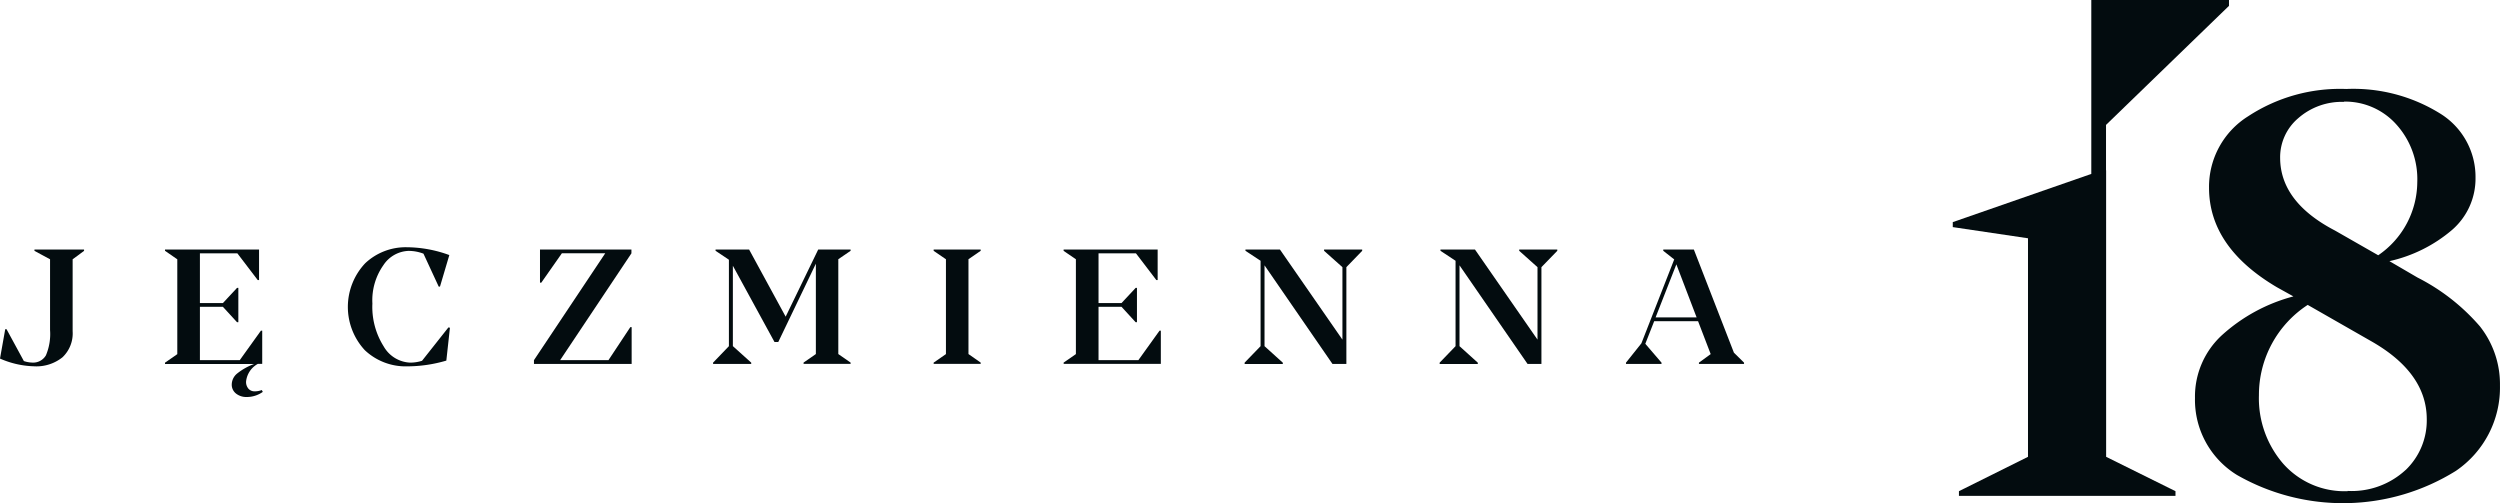 <svg xmlns="http://www.w3.org/2000/svg" id="Warstwa_2" width="208.424" height="41.955" viewBox="0 0 208.424 41.955">
    <defs>
        <style>
            .cls-1{fill:#030c0f}
        </style>
    </defs>
    <g id="Warstwa_1">
        <path id="Path_71" d="M7.008 191.115l-.952.7v6a2.742 2.742 0 0 1-.845 2.169 3.478 3.478 0 0 1-2.38.753A7.511 7.511 0 0 1 0 200.093l.436-2.449h.109l1.444 2.656a2.308 2.308 0 0 0 .68.126 1.233 1.233 0 0 0 1.158-.6 4.536 4.536 0 0 0 .346-2.111v-5.9l-1.3-.7V191h4.135z" class="cls-1" transform="translate(0 -170.199)"/>
        <path id="Path_72" d="M134.463 202.871a2.3 2.3 0 0 1-1.338.426 1.379 1.379 0 0 1-.891-.285.933.933 0 0 1-.359-.762 1.2 1.2 0 0 1 .452-.912 4.988 4.988 0 0 1 1.416-.793h-7.433v-.109l1.025-.712v-7.907l-1.025-.708V191h7.841v2.548h-.109l-1.7-2.229h-3.121v4.146h1.917l1.178-1.264h.109v2.862h-.109l-1.178-1.285h-1.917v4.446h3.322l1.763-2.456h.109v2.768h-.366a1.9 1.9 0 0 0-.98 1.471.858.858 0 0 0 .2.6.674.674 0 0 0 .525.218 1.633 1.633 0 0 0 .586-.109z" class="cls-1" transform="translate(-112.554 -170.199)"/>
        <path id="Path_73" d="M272.63 189.755a3.46 3.46 0 0 0-1.264-.232 2.623 2.623 0 0 0-2.077 1.19 5.074 5.074 0 0 0-.918 3.2 6.155 6.155 0 0 0 .939 3.567 2.671 2.671 0 0 0 2.2 1.358 3.256 3.256 0 0 0 1-.154l2.2-2.781.126.026-.3 2.74a11.561 11.561 0 0 1-3.234.479 4.959 4.959 0 0 1-3.56-1.345 5.306 5.306 0 0 1 .028-7.247 4.918 4.918 0 0 1 3.461-1.338 10.482 10.482 0 0 1 3.554.653l-.779 2.629h-.106z" class="cls-1" transform="translate(-237.325 -168.606)"/>
        <path id="Path_74" d="M408.76 200.225l5.943-8.911h-3.615l-1.716 2.449h-.109V191h7.623v.319l-5.944 8.906h4.029l1.824-2.755h.109v3.068h-8.144z" class="cls-1" transform="translate(-364.244 -170.199)"/>
        <path id="Path_75" d="M545.88 200.432l1.32-1.373v-7.205l-1.113-.745V191h2.795l3.049 5.6 2.714-5.6h2.7v.109l-1.025.7v7.907l1.025.712v.109h-3.921v-.109l1.025-.712v-7.534l-3.134 6.529H551l-3.47-6.356v6.7l1.53 1.378v.109h-3.18z" class="cls-1" transform="translate(-486.431 -170.199)"/>
        <path id="Path_76" d="M714.73 200.432l1.025-.712v-7.907l-1.025-.7V191h3.921v.109l-1.018.7v7.907l1.018.712v.109h-3.921z" class="cls-1" transform="translate(-636.892 -170.199)"/>
        <path id="Path_77" d="M814.21 200.432l1.025-.712v-7.907l-1.025-.7V191h7.841v2.548h-.109l-1.7-2.229h-3.12v4.146h1.917l1.178-1.264h.109v2.862h-.109l-1.178-1.285h-1.917v4.446h3.322l1.763-2.456h.109v2.768h-8.1z" class="cls-1" transform="translate(-725.538 -170.199)"/>
        <path id="Path_78" d="M952.8 200.432l1.329-1.373v-7.119l-1.261-.831V191h2.874l5.211 7.514v-6.042l-1.53-1.363V191h3.177v.109l-1.318 1.363v8.066h-1.161l-5.663-8.218v6.739l1.525 1.378v.109H952.8z" class="cls-1" transform="translate(-849.035 -170.199)"/>
        <path id="Path_79" d="M1102.1 200.432l1.324-1.373v-7.119l-1.258-.831V191h2.875l5.215 7.514v-6.042l-1.525-1.363V191h3.175v.109l-1.323 1.363v8.066h-1.158l-5.671-8.218v6.739l1.525 1.378v.109h-3.18z" class="cls-1" transform="translate(-982.075 -170.199)"/>
        <path id="Path_80" d="M1254.58 200.432v.109h-3.759v-.109l.98-.712-1.052-2.742h-3.659l-.74 1.883 1.351 1.572v.109h-2.962v-.109l1.285-1.611 2.736-6.995-.913-.718V191h2.549l3.34 8.6zm-3.952-3.769l-1.69-4.426-1.732 4.426z" class="cls-1" transform="translate(-1109.181 -170.199)"/>
        <path id="Path_81" d="M1507.656 14.2h-.008v-3.786L1517.9.488V0h-11.479v14.5l-11.549 4.018v.416l6.271.931v18.22l-5.757 2.865v.392h18.053v-.392l-5.781-2.865z" class="cls-1" transform="translate(-1332.07)"/>
        <path id="Path_82" d="M1704.064 87.928a17.079 17.079 0 0 0-5.144-4.041l-.049-.024-2.351-1.372a12.093 12.093 0 0 0 5.217-2.6 5.66 5.66 0 0 0 1.96-4.356 6.2 6.2 0 0 0-3.013-5.389 13.7 13.7 0 0 0-7.765-2.009 13.974 13.974 0 0 0-8.181 2.278 6.939 6.939 0 0 0-3.258 5.953q0 4.96 5.663 8.3l1.372.762a14.3 14.3 0 0 0-5.953 3.227 6.946 6.946 0 0 0-2.253 5.242 7.351 7.351 0 0 0 3.5 6.418 17.791 17.791 0 0 0 18.253-.343 8.4 8.4 0 0 0 3.673-7.128 7.778 7.778 0 0 0-1.671-4.918zm-16.656-14.06a4.268 4.268 0 0 1 1.494-3.282 5.51 5.51 0 0 1 3.845-1.372l-.025-.024a5.726 5.726 0 0 1 4.356 1.885 6.807 6.807 0 0 1 1.763 4.851 7.43 7.43 0 0 1-3.256 6.074l-3.6-2.058c-3.058-1.591-4.577-3.624-4.577-6.074zm10.455 26.038a6.623 6.623 0 0 1-4.825 1.742v.019a6.819 6.819 0 0 1-5.365-2.278 8.323 8.323 0 0 1-2.033-5.731 8.953 8.953 0 0 1 4.067-7.52l5.272 3.015c3.11 1.763 4.653 3.943 4.653 6.516a5.721 5.721 0 0 1-1.764 4.238z" class="cls-1" transform="translate(-1497.314 -60.719)"/>
    </g>
</svg>
